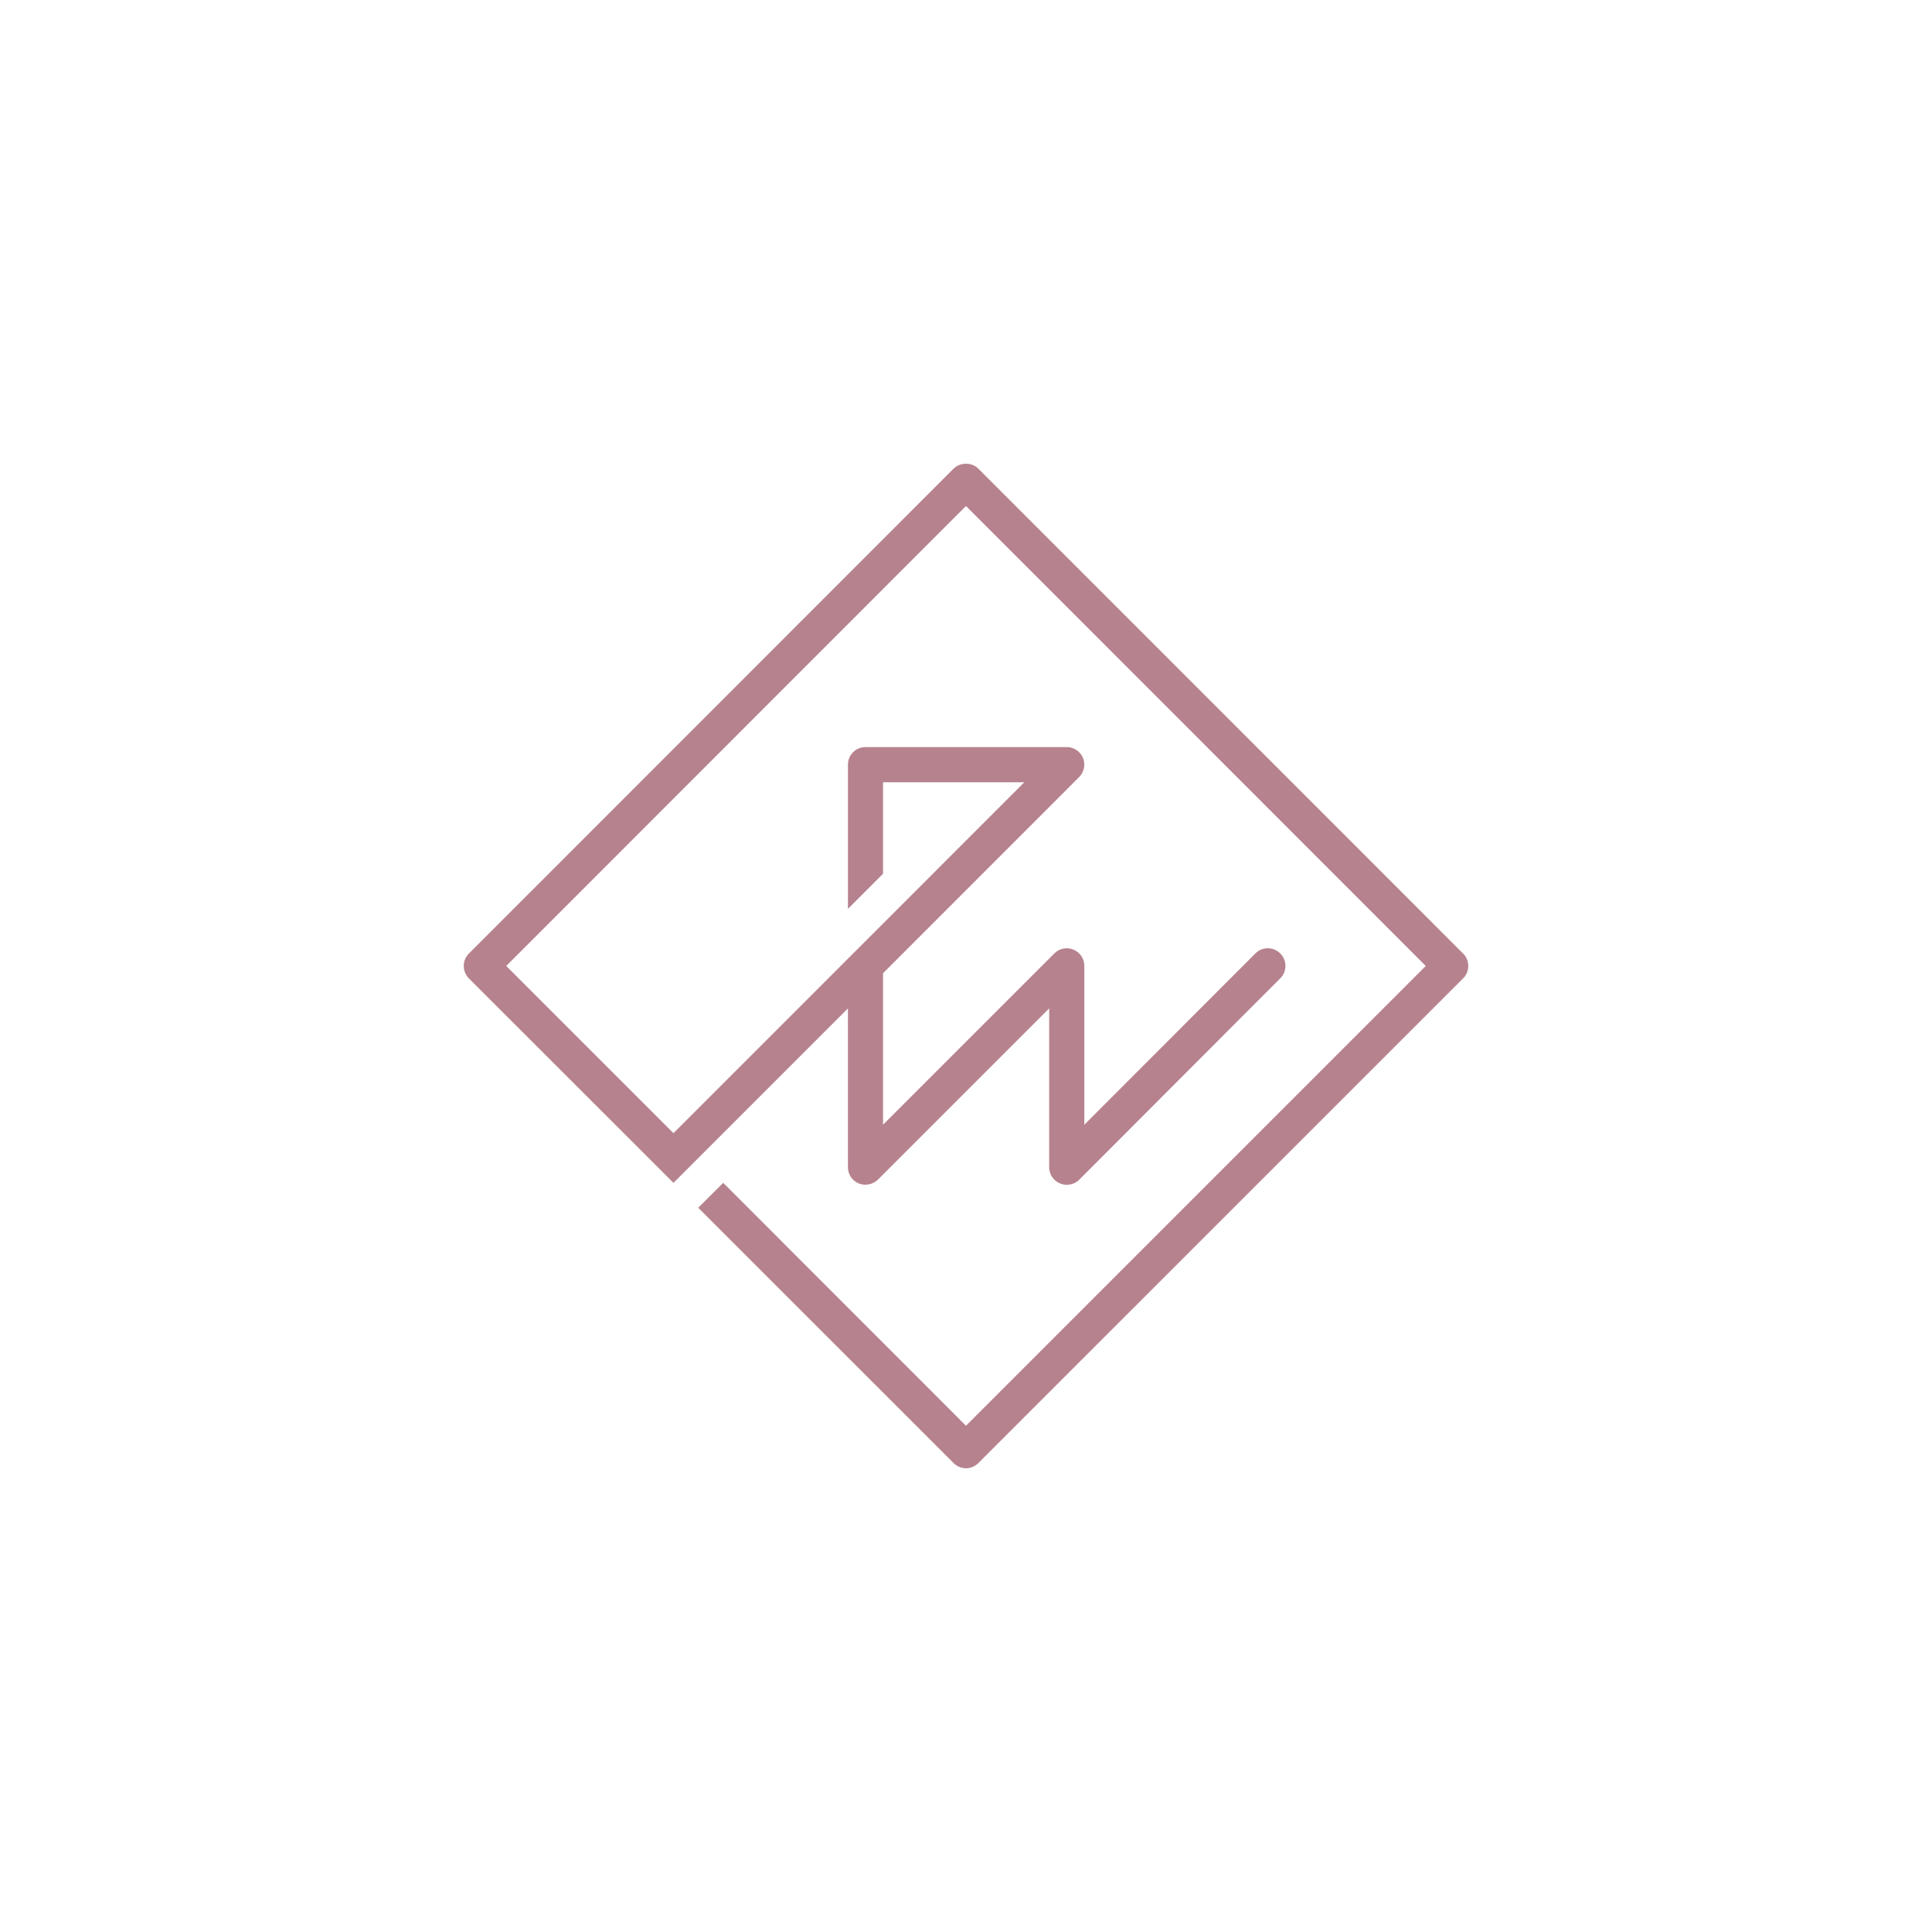 <?xml version="1.0" encoding="UTF-8"?>
<svg xmlns="http://www.w3.org/2000/svg" xmlns:xlink="http://www.w3.org/1999/xlink" xmlns:xodm="http://www.corel.com/coreldraw/odm/2003" xml:space="preserve" width="600px" height="600px" version="1.1" style="shape-rendering:geometricPrecision; text-rendering:geometricPrecision; image-rendering:optimizeQuality; fill-rule:evenodd; clip-rule:evenodd" viewBox="0 0 493.421 493.421"> <defs> <style type="text/css"> .fil0 {fill:none} .fil1 {fill:#B6828E;fill-rule:nonzero} </style> </defs> <g id="Layer_x0020_1">  <rect class="fil0" width="493.421" height="493.421"></rect> <g id="_2050299771648"> <path class="fil1" d="M373.658 243.519l-123.791 -123.822c-1.652,-1.683 -4.667,-1.683 -6.331,0l-123.781 123.822c-0.83,0.847 -1.321,1.988 -1.321,3.184 0,1.175 0.491,2.329 1.321,3.178l52.244 52.213 44.558 -44.547 0 40.558c0,1.811 1.065,3.451 2.76,4.14 1.66,0.66 3.579,0.288 4.875,-0.958l43.76 -43.763 0 40.578c0,1.812 1.082,3.451 2.77,4.141 0.542,0.228 1.145,0.349 1.722,0.349 1.165,0 2.324,-0.448 3.189,-1.308l51.351 -51.436c1.755,-1.747 1.755,-4.595 -0.026,-6.355 -1.765,-1.752 -4.587,-1.752 -6.329,0l-43.701 43.755 0 -40.576c0,-1.809 -1.098,-3.453 -2.776,-4.144 -1.711,-0.697 -3.607,-0.32 -4.868,0.965l-43.76 43.755 0 -38.69 50.076 -50.092c1.29,-1.283 1.665,-3.207 0.995,-4.9 -0.726,-1.673 -2.35,-2.766 -4.151,-2.766l-51.405 0c-2.481,0 -4.482,2.014 -4.482,4.497l0 36.828 8.967 -8.979 0 -23.357 36.081 0 -89.606 89.619 -42.713 -42.705 117.418 -117.469 117.429 117.469 -117.429 117.431 -62 -62.042 -6.379 6.365 65.211 65.196c0.89,0.892 2.026,1.333 3.168,1.333 1.143,0 2.291,-0.441 3.166,-1.333l123.79 -123.774c0.87,-0.849 1.327,-2.001 1.327,-3.179 -0.002,-1.193 -0.459,-2.334 -1.329,-3.181z"></path> </g> </g> </svg>
